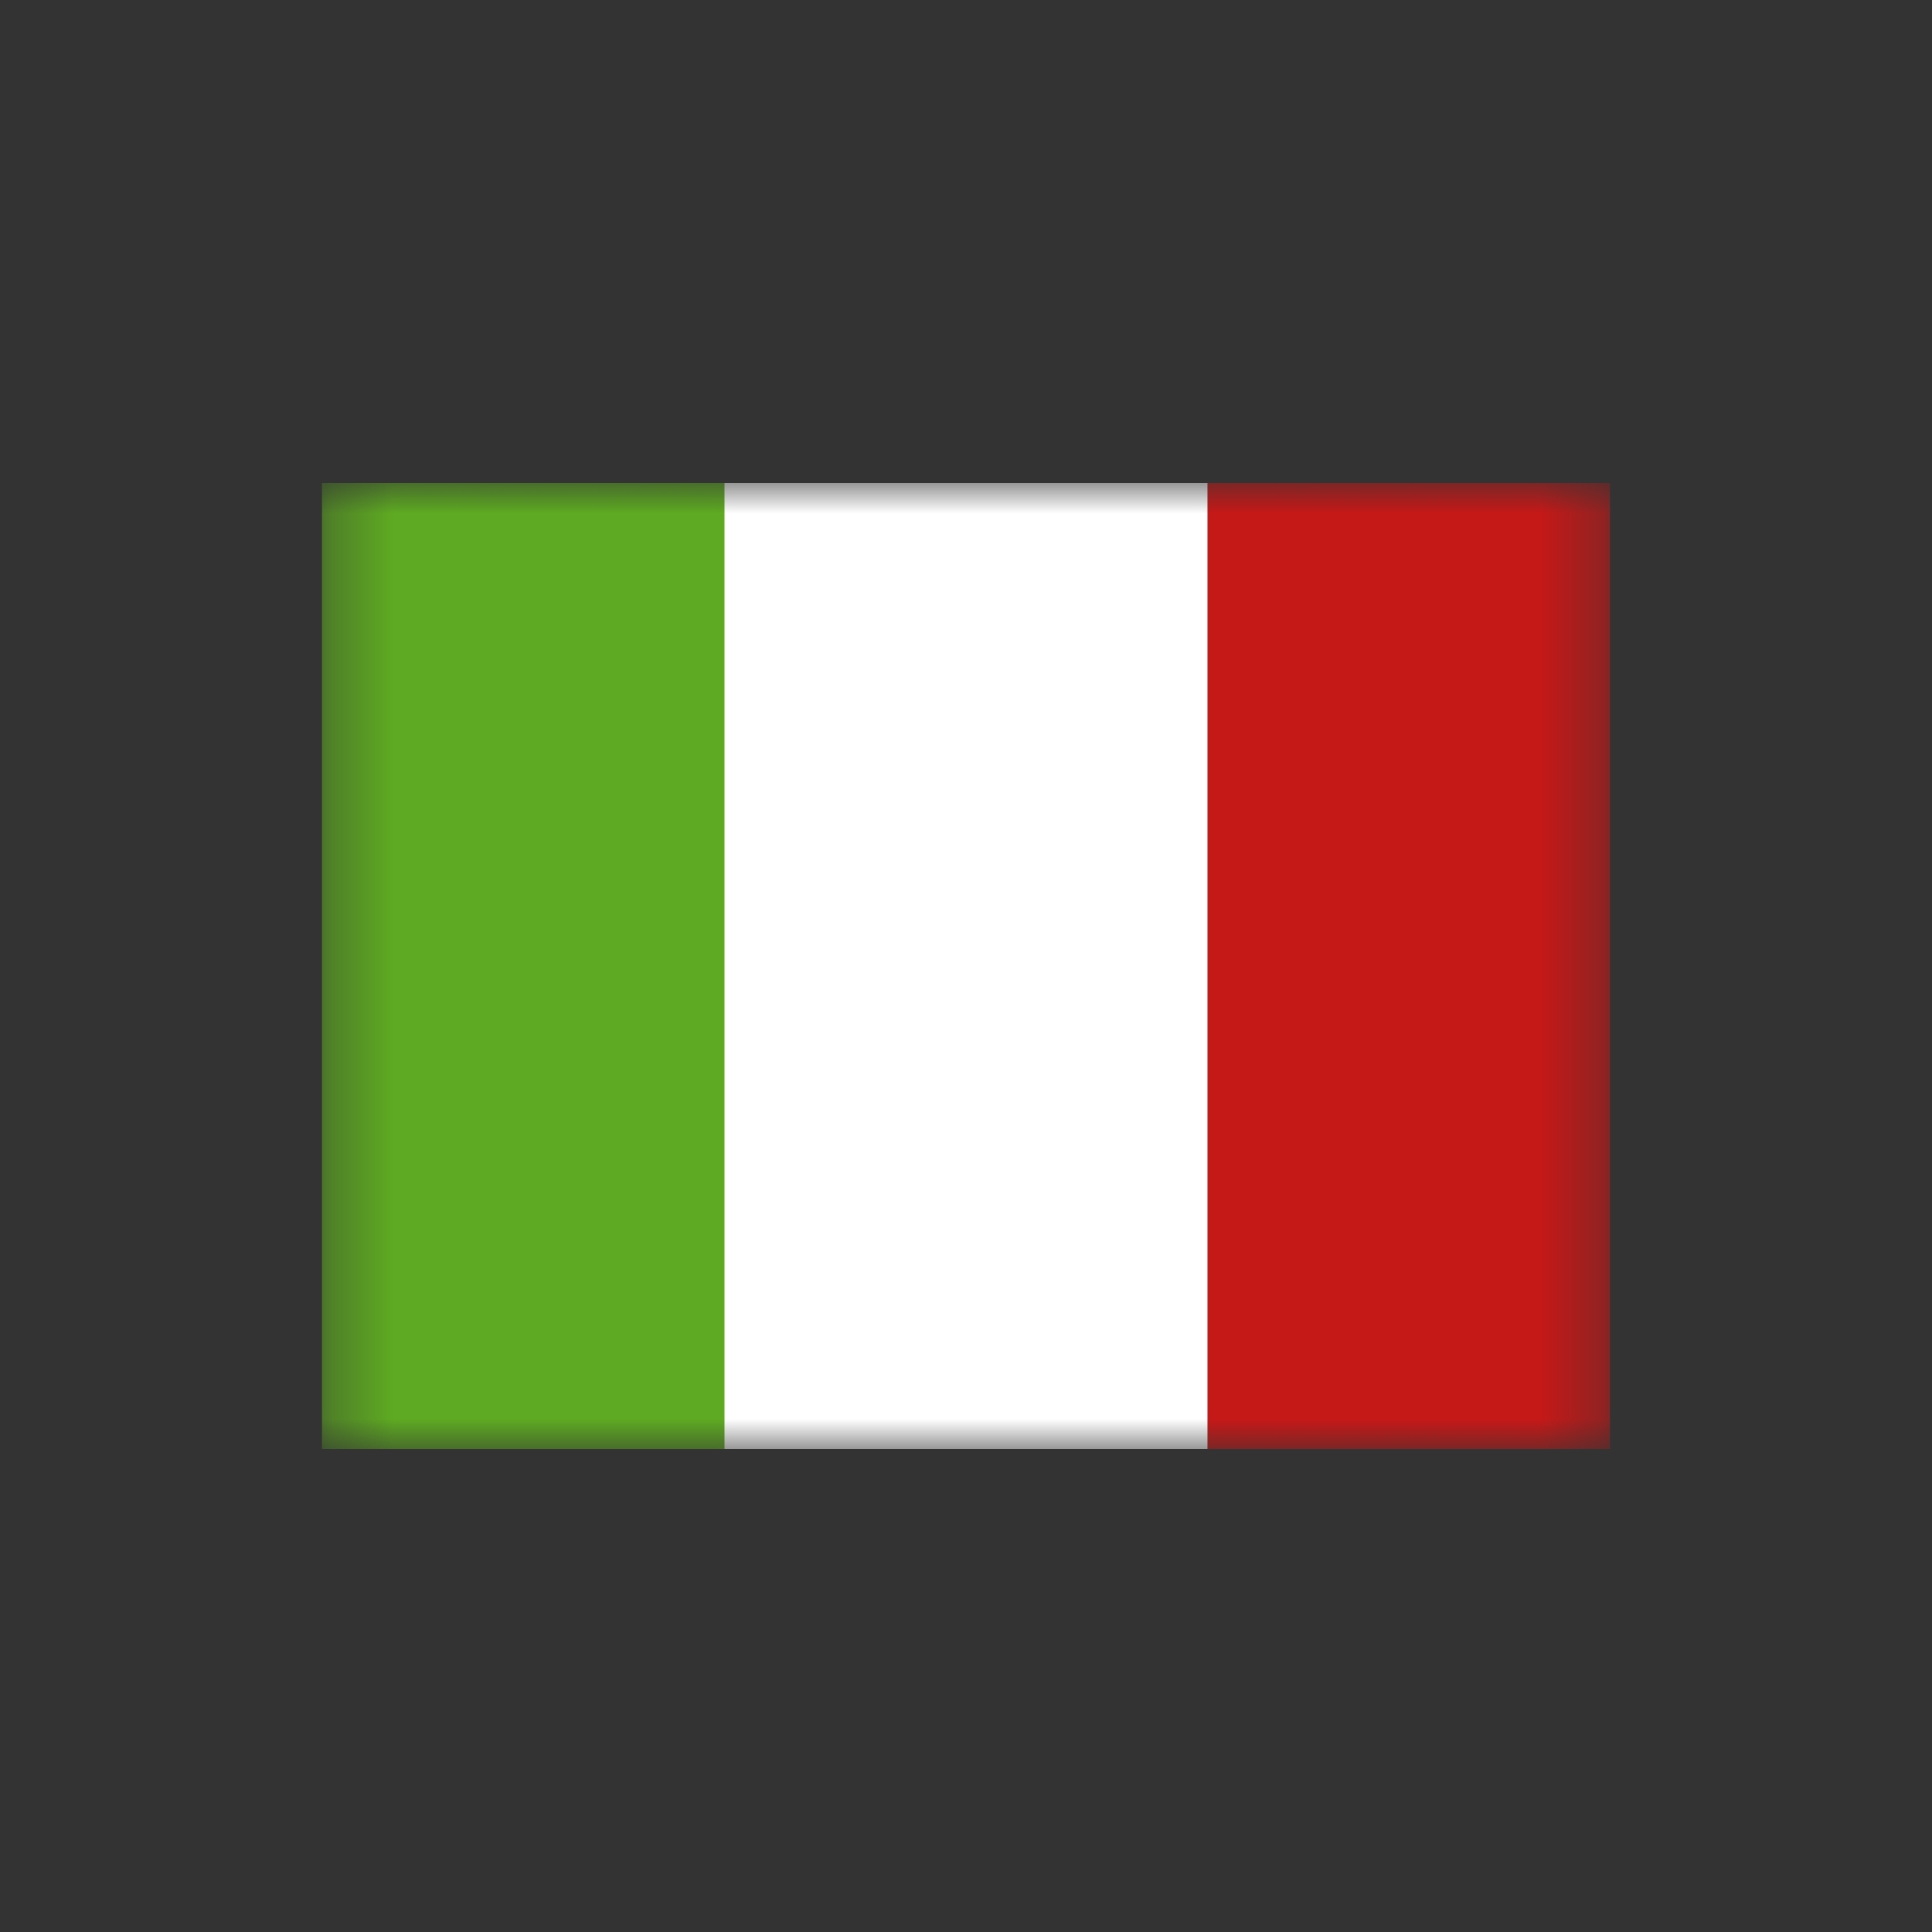 <svg width="32" height="32" viewBox="0 0 32 32" fill="none" xmlns="http://www.w3.org/2000/svg">
<rect x="0" y="0" width="32" height="32" fill="#333333" stroke="none"/>
<mask id="mask0_1465_6210" style="mask-type:luminance" maskUnits="userSpaceOnUse" x="5" y="8" width="22" height="16">
<rect x="5.333" y="8" width="21.333" height="16" fill="white"/>
</mask>
<g mask="url(#mask0_1465_6210)">
<path fill-rule="evenodd" clip-rule="evenodd" d="M20 8H26.667V24H20V8Z" fill="#C51918"/>
<path fill-rule="evenodd" clip-rule="evenodd" d="M5.333 8H13.333V24H5.333V8Z" fill="#5EAA22"/>
<path fill-rule="evenodd" clip-rule="evenodd" d="M12 8H20V24H12V8Z" fill="white"/>
</g>
</svg>
